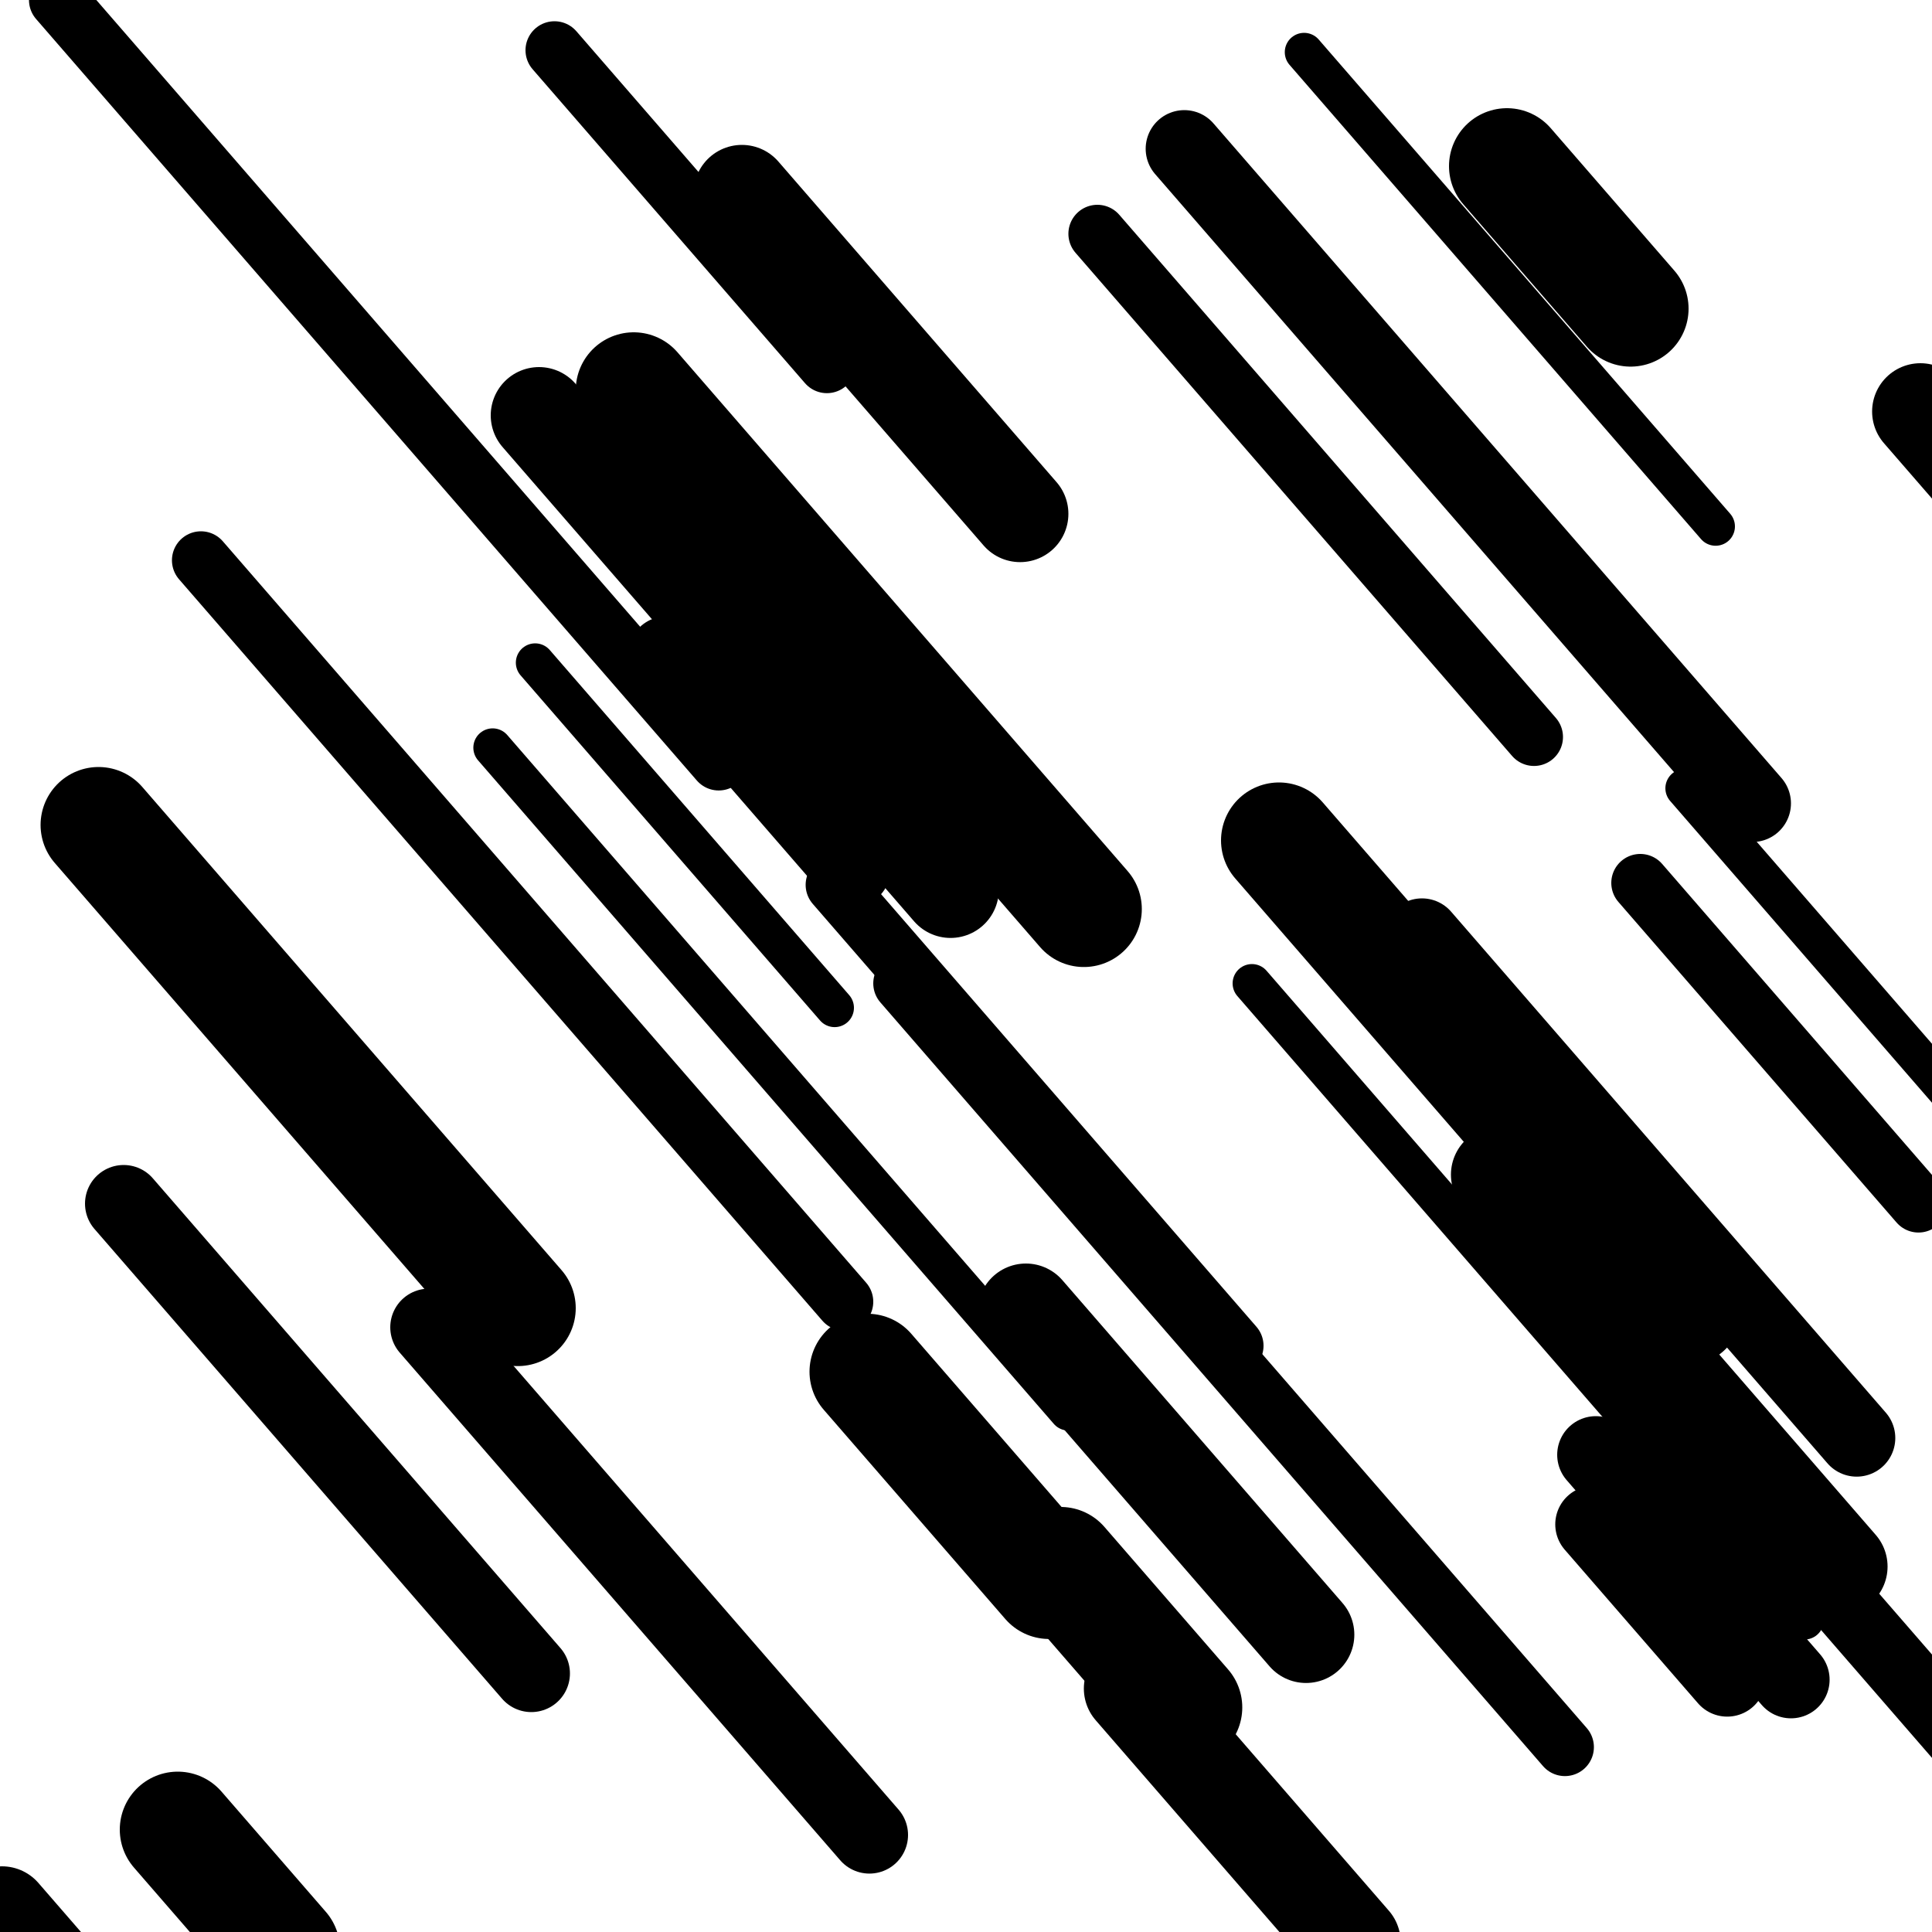 <svg viewBox="0 0 1000 1000" height="1000" width="1000" xmlns="http://www.w3.org/2000/svg">
<rect x="0" y="0" width="1000" height="1000" fill="#ffffff"></rect>
<line opacity="0.8" x1="872" y1="408" x2="1132" y2="707.645" stroke="hsl(7, 20%, 60%)" stroke-width="20" stroke-linecap="round" /><line opacity="0.8" x1="255" y1="387" x2="553" y2="730.439" stroke="hsl(347, 20%, 50%)" stroke-width="20" stroke-linecap="round" /><line opacity="0.8" x1="675" y1="27" x2="888" y2="272.478" stroke="hsl(27, 20%, 70%)" stroke-width="20" stroke-linecap="round" /><line opacity="0.8" x1="891" y1="769" x2="1229" y2="1158.538" stroke="hsl(197, 20%, 30%)" stroke-width="20" stroke-linecap="round" /><line opacity="0.8" x1="648" y1="509" x2="934" y2="838.609" stroke="hsl(27, 20%, 70%)" stroke-width="20" stroke-linecap="round" /><line opacity="0.8" x1="963" y1="829" x2="1072" y2="954.62" stroke="hsl(7, 20%, 60%)" stroke-width="20" stroke-linecap="round" /><line opacity="0.8" x1="277" y1="343" x2="432" y2="521.634" stroke="hsl(7, 20%, 60%)" stroke-width="20" stroke-linecap="round" /><line opacity="0.8" x1="568" y1="121" x2="794" y2="381.461" stroke="hsl(177, 20%, 20%)" stroke-width="30" stroke-linecap="round" /><line opacity="0.8" x1="849" y1="457" x2="993" y2="622.957" stroke="hsl(347, 20%, 50%)" stroke-width="30" stroke-linecap="round" /><line opacity="0.8" x1="432" y1="458" x2="639" y2="696.563" stroke="hsl(347, 20%, 50%)" stroke-width="30" stroke-linecap="round" /><line opacity="0.8" x1="287" y1="26" x2="428" y2="188.5" stroke="hsl(197, 20%, 30%)" stroke-width="30" stroke-linecap="round" /><line opacity="0.8" x1="30" y1="0" x2="372" y2="394.148" stroke="hsl(347, 20%, 50%)" stroke-width="30" stroke-linecap="round" /><line opacity="0.8" x1="104" y1="290" x2="437" y2="673.776" stroke="hsl(197, 20%, 30%)" stroke-width="30" stroke-linecap="round" /><line opacity="0.8" x1="467" y1="509" x2="810" y2="904.301" stroke="hsl(347, 20%, 50%)" stroke-width="30" stroke-linecap="round" /><line opacity="0.8" x1="613" y1="77" x2="907" y2="415.829" stroke="hsl(347, 20%, 50%)" stroke-width="40" stroke-linecap="round" /><line opacity="0.8" x1="825" y1="789" x2="894" y2="868.521" stroke="hsl(7, 20%, 60%)" stroke-width="40" stroke-linecap="round" /><line opacity="0.8" x1="736" y1="485" x2="961" y2="744.308" stroke="hsl(197, 20%, 30%)" stroke-width="40" stroke-linecap="round" /><line opacity="0.8" x1="826" y1="753" x2="927" y2="869.401" stroke="hsl(347, 20%, 50%)" stroke-width="40" stroke-linecap="round" /><line opacity="0.8" x1="64" y1="623" x2="275" y2="866.173" stroke="hsl(27, 20%, 70%)" stroke-width="40" stroke-linecap="round" /><line opacity="0.8" x1="222" y1="687" x2="450" y2="949.765" stroke="hsl(27, 20%, 70%)" stroke-width="40" stroke-linecap="round" /><line opacity="0.8" x1="345" y1="339" x2="441" y2="449.638" stroke="hsl(177, 20%, 20%)" stroke-width="40" stroke-linecap="round" /><line opacity="0.8" x1="1" y1="991" x2="236" y2="1261.833" stroke="hsl(27, 20%, 70%)" stroke-width="50" stroke-linecap="round" /><line opacity="0.8" x1="776" y1="608" x2="952" y2="810.837" stroke="hsl(347, 20%, 50%)" stroke-width="50" stroke-linecap="round" /><line opacity="0.8" x1="279" y1="215" x2="492" y2="460.478" stroke="hsl(177, 20%, 20%)" stroke-width="50" stroke-linecap="round" /><line opacity="0.8" x1="531" y1="679" x2="676" y2="846.11" stroke="hsl(7, 20%, 60%)" stroke-width="50" stroke-linecap="round" /><line opacity="0.8" x1="586" y1="874" x2="700" y2="1005.383" stroke="hsl(7, 20%, 60%)" stroke-width="50" stroke-linecap="round" /><line opacity="0.8" x1="384" y1="100" x2="528" y2="265.957" stroke="hsl(177, 20%, 20%)" stroke-width="50" stroke-linecap="round" /><line opacity="0.8" x1="994" y1="213" x2="1069" y2="299.436" stroke="hsl(197, 20%, 30%)" stroke-width="50" stroke-linecap="round" /><line opacity="0.8" x1="449" y1="710" x2="543" y2="818.333" stroke="hsl(27, 20%, 70%)" stroke-width="60" stroke-linecap="round" /><line opacity="0.8" x1="92" y1="947" x2="146" y2="1009.234" stroke="hsl(197, 20%, 30%)" stroke-width="60" stroke-linecap="round" /><line opacity="0.8" x1="51" y1="427" x2="268" y2="677.088" stroke="hsl(177, 20%, 20%)" stroke-width="60" stroke-linecap="round" /><line opacity="0.8" x1="328" y1="202" x2="561" y2="470.528" stroke="hsl(347, 20%, 50%)" stroke-width="60" stroke-linecap="round" /><line opacity="0.8" x1="662" y1="435" x2="872" y2="677.021" stroke="hsl(177, 20%, 20%)" stroke-width="60" stroke-linecap="round" /><line opacity="0.8" x1="780" y1="86" x2="844" y2="159.759" stroke="hsl(197, 20%, 30%)" stroke-width="60" stroke-linecap="round" /><line opacity="0.8" x1="549" y1="810" x2="613" y2="883.759" stroke="hsl(197, 20%, 30%)" stroke-width="60" stroke-linecap="round" /></svg>